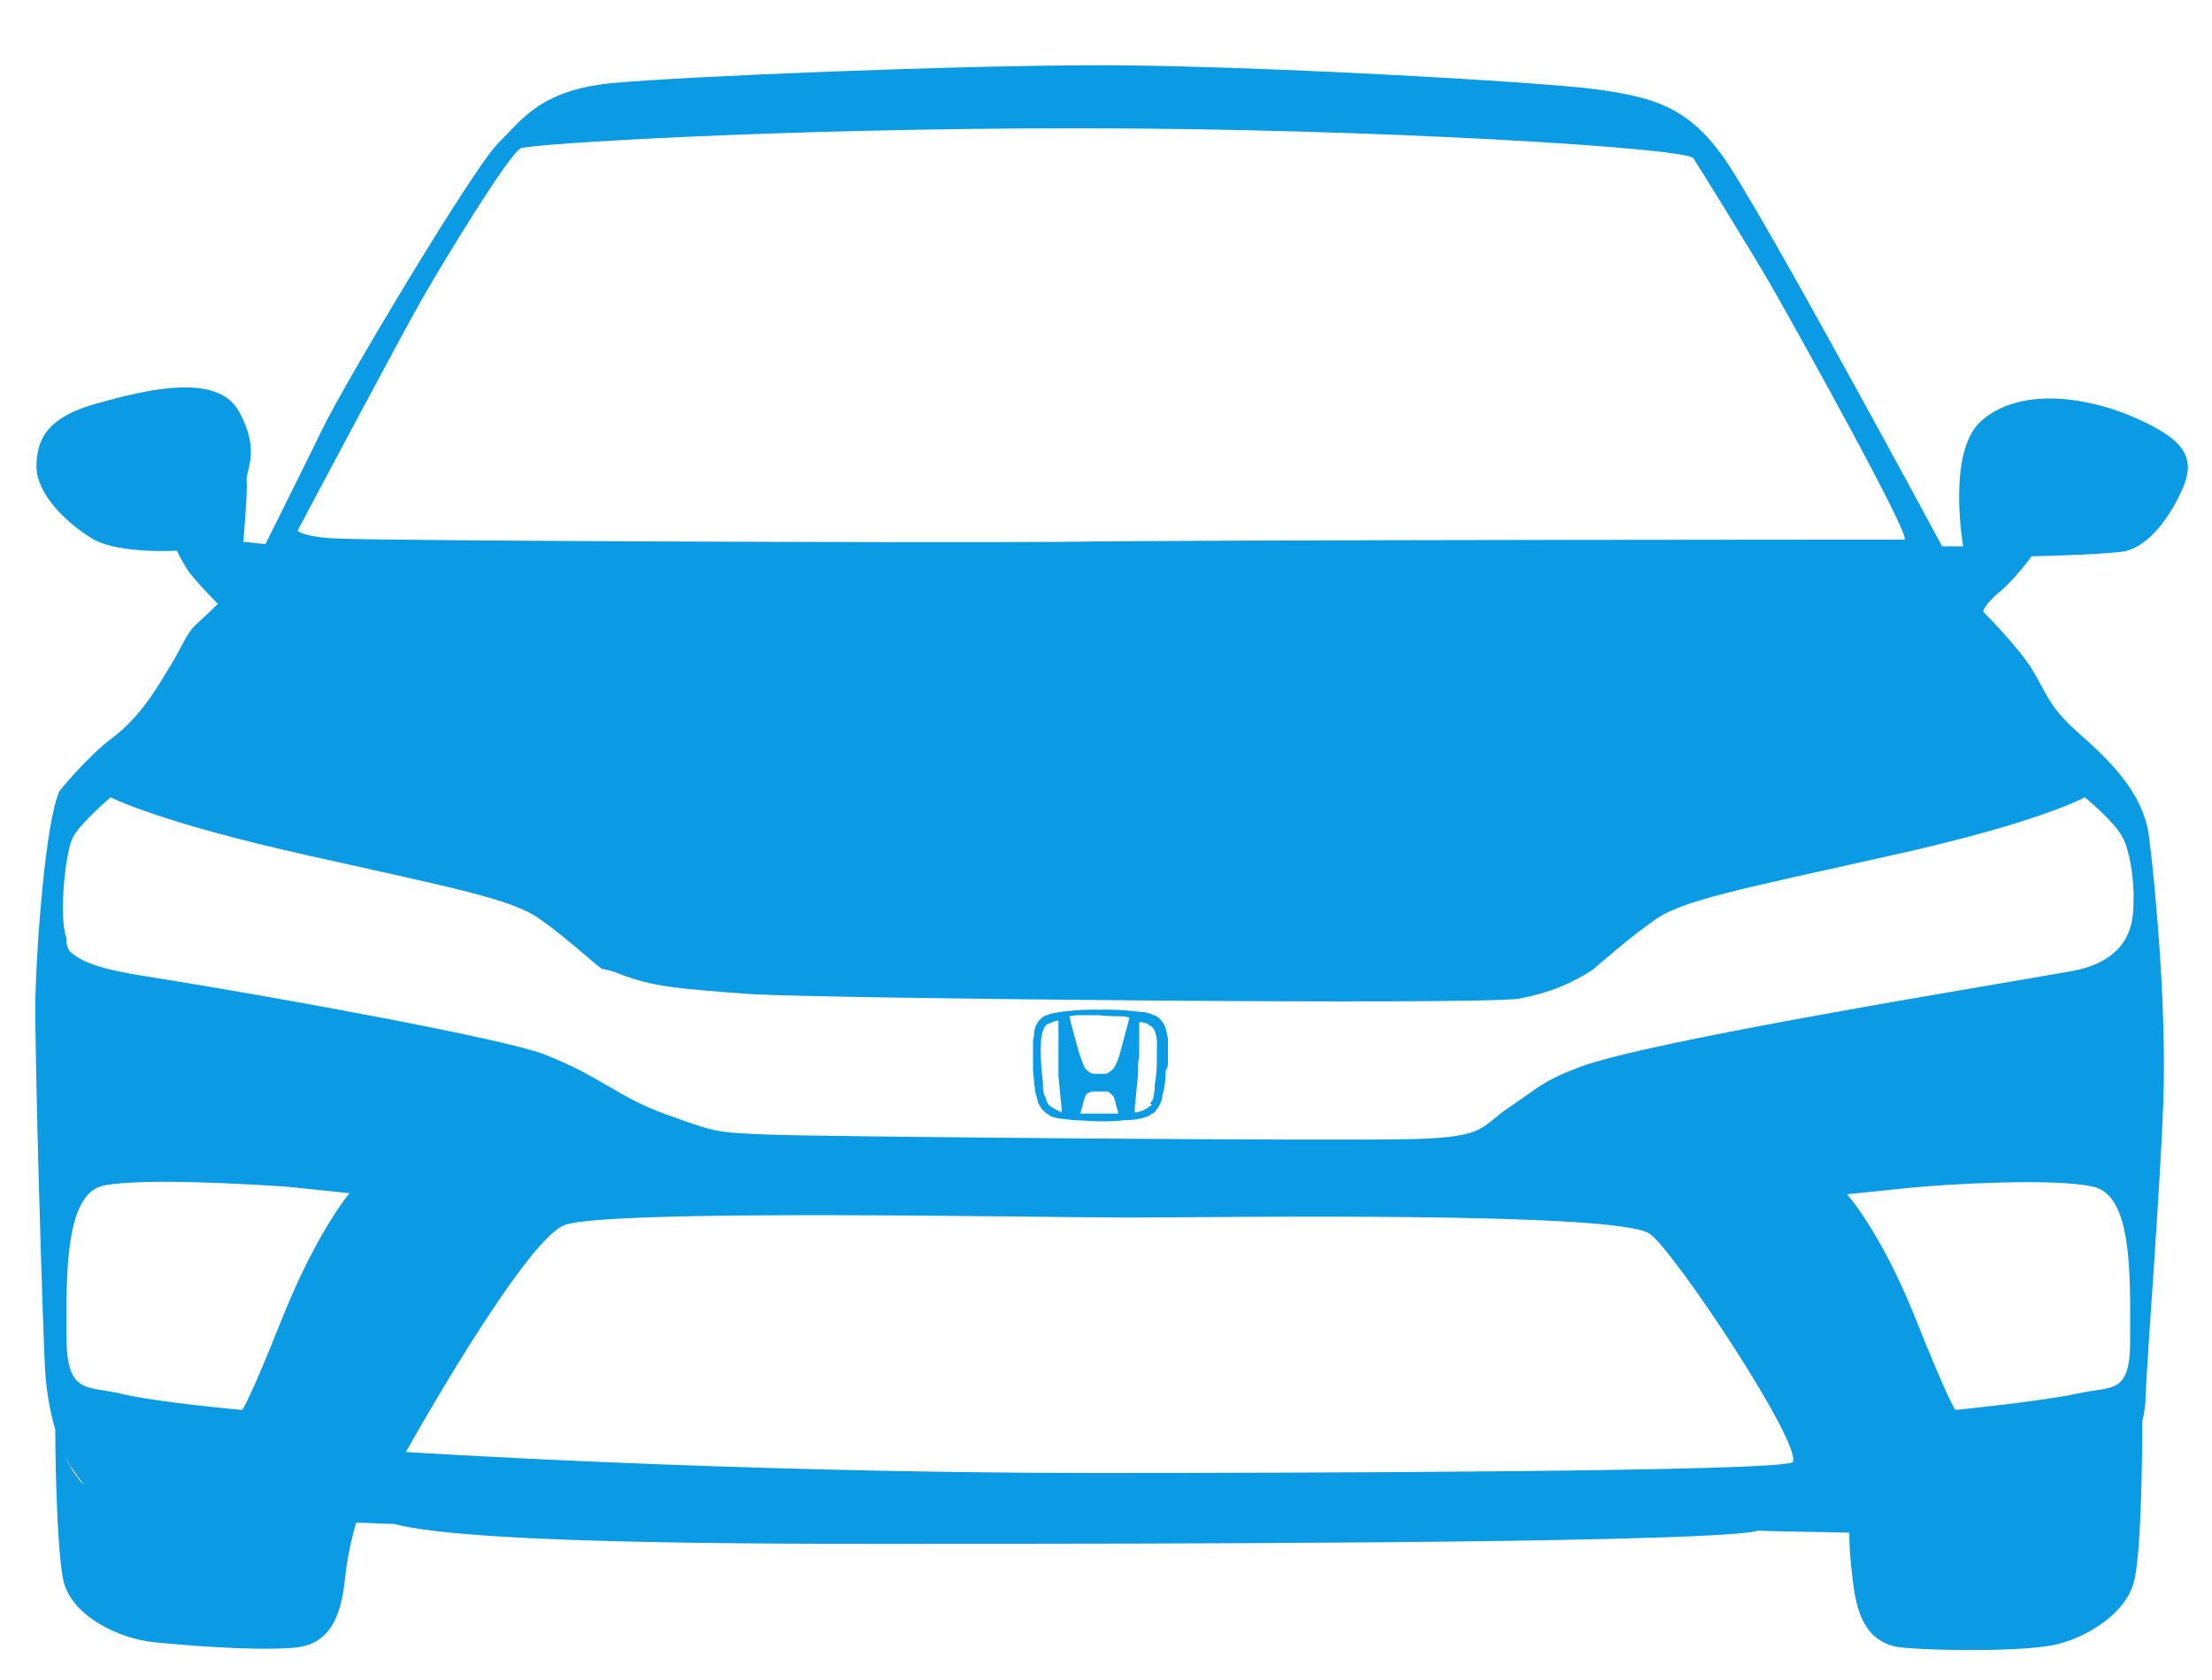<?xml version="1.0" encoding="utf-8"?>
<!-- Generator: Adobe Illustrator 28.2.0, SVG Export Plug-In . SVG Version: 6.00 Build 0)  -->
<svg version="1.1" id="Layer_1" xmlns="http://www.w3.org/2000/svg" xmlns:xlink="http://www.w3.org/1999/xlink" x="0px" y="0px"
	 viewBox="0 0 200 151.9" style="enable-background:new 0 0 200 151.9;" xml:space="preserve">
<style type="text/css">
	.st0{fill:#0B9BE4;}
	.st1{fill:#231F20;}
</style>
<path class="st0" d="M105.6,96L105.6,96c0-0.6,0-1.2,0-1.8c0-0.2,0-0.5-0.1-0.7c0-0.4-0.3-1.3-1.1-1.7c0,0,0,0-0.1,0
	c-0.4-0.2-0.8-0.3-1.2-0.3c-0.9-0.1-1.9-0.2-2.8-0.2h-0.1c-0.1,0-0.2,0-0.2,0l0,0c-0.2,0-0.4,0-0.5,0s-0.3,0-0.5,0l0,0
	c-0.1,0-0.1,0-0.2,0h-0.1c-0.9,0-1.9,0.1-2.8,0.2c-0.4,0.1-0.9,0.1-1.2,0.3c0,0,0,0-0.1,0c-0.9,0.4-1.1,1.3-1.1,1.7
	c0,0.2-0.1,0.5-0.1,0.7c0,0.6,0,1.1,0,1.7c0,0,0,0,0,0.1c0,0.2,0,0.5,0,0.7l0,0v0.1c0.1,0.8,0.1,1.6,0.3,2.3
	c0.1,0.2,0.1,0.5,0.2,0.7s0.2,0.3,0.3,0.5c0.2,0.2,0.4,0.4,0.6,0.5c0,0,0.1,0,0.1,0.1c0.7,0.3,1.5,0.3,2.3,0.4
	c0.7,0,1.5,0.1,2.2,0.1c0.8,0,1.5,0,2.2-0.1c0.8,0,1.6-0.1,2.3-0.4c0,0,0.1,0,0.1-0.1c0.3-0.1,0.5-0.3,0.6-0.5
	c0.1-0.1,0.2-0.3,0.3-0.5c0.1-0.2,0.2-0.5,0.2-0.7c0.2-0.7,0.3-1.5,0.3-2.3C105.6,96.6,105.6,96.3,105.6,96z M104,100
	c-0.1,0.1-0.5,0.4-0.9,0.5c-0.1,0-0.3,0.1-0.4,0.1s-0.1-0.1-0.1-0.2c0,0,0-0.1,0-0.2c0.1-1,0.2-2.1,0.3-3.1V97v-0.1
	c0-0.1,0-0.2,0-0.3l0,0c0-0.1,0-0.2,0-0.3l0,0c0-0.3,0.1-0.6,0.1-0.9l0,0c0-0.1,0-0.2,0-0.3l0,0c0-0.1,0-0.2,0-0.3l0,0
	c0-0.1,0-0.1,0-0.2l0,0l0,0c0-0.1,0-0.1,0-0.2l0,0c0-0.1,0-0.1,0-0.2l0,0c0-1.1,0-1.7,0-1.7l0.1-0.1c0.1,0,0.3,0.1,0.4,0.1
	s0.3,0.1,0.4,0.2c0.1,0,0.1,0.1,0.2,0.1l0,0l0,0c0,0,0,0.1,0.1,0.1c0.5,0.6,0.4,1.6,0.4,2.3c0,1,0,1.9-0.2,2.9v0.1v0.1
	c0,0.1,0,0.2,0,0.2c0,0.1-0.1,0.6-0.1,0.6c0,0.2-0.1,0.5-0.2,0.5c0,0.1-0.1,0.1-0.1,0.2C104.2,99.9,104.1,100,104,100z M95.8,100.5
	c-0.3-0.1-0.7-0.4-0.9-0.5c-0.1-0.1-0.1-0.1-0.2-0.3c0-0.1-0.1-0.1-0.1-0.2s-0.1-0.4-0.2-0.5l-0.1-0.6c0-0.1,0-0.1,0-0.2
	c0,0,0,0,0-0.1V98c-0.1-1-0.2-1.9-0.2-2.9c0-0.8,0-1.7,0.4-2.3c0,0,0-0.1,0.1-0.1l0,0l0,0c0,0,0.1-0.1,0.2-0.1
	c0.1-0.1,0.3-0.1,0.4-0.2c0.1,0,0.3-0.1,0.4-0.1s0.1,0,0.1,0.1c0,0,0,0.3,0,0.6l0,0c0,0.1,0,0.2,0,0.3l0,0c0,0.1,0,0.1,0,0.2l0,0
	c0,0,0,0.1,0,0.2l0,0c0,0.1,0,0.1,0,0.2l0,0c0,0.1,0,0.1,0,0.2c0,0,0,0,0,0.1s0,0.1,0,0.2l0,0c0,0.1,0,0.1,0,0.2l0,0l0,0v0.1
	c0,0,0,0,0,0.1v0.1V95v0.1c0,0,0,0,0,0.1v0.1c0,0,0,0,0,0.1v0.1c0,0,0,0,0,0.1s0,0.1,0,0.2c0,0,0,0,0,0.1s0,0.1,0,0.2c0,0,0,0,0,0.1
	s0,0.2,0,0.2l0,0c0,0.1,0,0.2,0,0.3c0,0,0,0,0,0.1s0,0.2,0,0.3v0.1v0.1c0.1,1,0.2,2.1,0.3,3.1c0,0.1,0,0.2,0,0.2
	c0,0.1-0.1,0.2-0.1,0.2C96.1,100.6,95.9,100.5,95.8,100.5z M101.1,91.9c0.1,0,0.1,0,0.2,0c0.4,0,0.7,0.1,0.8,0.1c0,0,0,0,0,0.1l0,0
	c0,0.1-0.1,0.3-0.1,0.4c-0.2,0.8-0.5,1.8-0.7,2.6c-0.1,0.5-0.4,1.2-0.6,1.5l0,0c-0.2,0.2-0.4,0.4-0.7,0.5c-0.2,0-0.4,0-0.6,0
	c-0.3,0-0.4,0-0.6,0c-0.3-0.1-0.5-0.3-0.7-0.5l0,0c-0.2-0.4-0.4-1-0.6-1.6c-0.2-0.8-0.5-1.8-0.7-2.6c0-0.2-0.1-0.4-0.1-0.4l0,0
	c0,0,0,0,0-0.1c0.1,0,0.4-0.1,0.8-0.1c0.1,0,0.1,0,0.2,0c1,0,1.6,0,1.6,0S100.2,91.9,101.1,91.9z M99.5,100.7L99.5,100.7h-1.8l0,0
	l0,0l0,0l0,0v-0.1c0.1-0.3,0.3-1.1,0.3-1.1l0,0c0-0.1,0.1-0.2,0.1-0.3c0.1-0.2,0.2-0.4,0.4-0.4c0.1,0,0.1-0.1,0.2-0.1h0.1
	c0.1,0,0.1,0,0.2,0s0.2,0,0.4,0c0.1,0,0.3,0,0.4,0s0.2,0,0.2,0h0.1c0.1,0,0.2,0.1,0.2,0.1c0.1,0.1,0.3,0.2,0.4,0.4
	c0,0.1,0.1,0.2,0.1,0.3l0,0c0,0,0.2,0.8,0.3,1.1v0.1l0,0l0,0l0,0H99.5z"/>
<g>
	<path class="st1" d="M192.7,123.7L192.7,123.7L192.7,123.7L192.7,123.7z"/>
	<path class="st1" d="M6.1,124.2C6,124.1,6,124.1,6.1,124.2C6,124.2,6,124.2,6.1,124.2L6.1,124.2z"/>
	<path class="st1" d="M5.9,131.7c0.4,1,0.9,1.9,1.6,2.6c-0.3-0.4-0.6-0.8-1-1.4C6.4,132.6,6.1,132.2,5.9,131.7z"/>
	<path class="st1" d="M5.9,123.9L5.9,123.9L5.9,123.9z"/>
	<path class="st1" d="M193.4,130.1c-0.2,0.8-0.5,1.6-0.8,2.4C192.9,131.7,193.2,130.8,193.4,130.1z"/>
	<path class="st1" d="M6,124.1c0-0.1-0.1-0.2-0.1-0.2S6,124,6,124.1L6,124.1z"/>
	<path class="st0" d="M180.7,53.6c1.3-1,3-3.3,3-3.3s5.5-0.1,8.1-0.4c2.5-0.3,4.6-3.4,5.7-6.1c1-2.7-0.3-4.3-5.1-6.3
		c-4.8-1.9-10.2-2.2-13.3,0.6s-1.6,11.3-1.6,11.3h-1.9c0,0-16.9-31.4-20-35.5c-3.1-4.2-6.1-5.1-11.1-5.8c-4.9-0.7-31.7-2.2-44.9-2.2
		c-13.3,0-37.5,1-44.1,1.6S47.2,10.8,45,13S31.3,34.4,29.2,38.7S24,49.2,24,49.2L22,49c0,0,0.4-4.5,0.3-5.5s1.3-2.7-0.7-6.3
		S13,35.3,8.7,36.5s-5.4,3.1-5.4,5.7c0,2.5,2.8,5.2,5.2,6.6c2.4,1.3,7.5,1,7.5,1s0.3,0.7,1,1.8c0.7,1,2.7,3,2.7,3s-0.9,0.9-1.9,1.8
		c-1,0.9-1.3,2.1-2.7,4.3c-1.3,2.2-2.7,4.3-4.9,6c-2.2,1.6-4.8,4.8-4.8,4.8c-1.3,2.7-2.1,14.2-2.2,18.7c-0.1,4.5,0.7,31.4,0.9,34
		c0.1,1.5,0.4,3.4,0.9,5.1c0,3.7,0.2,11,0.7,13.5c0.7,3.4,5.2,5.4,8.2,5.7s9.1,0.8,12.7,0.5s4.3-3.5,4.6-6.3c0.2-2,0.7-4,1-5
		c1.2,0,2.3,0.1,3.3,0.1h0.1c7.4,2,38.1,1.8,51.3,1.8s65.2,0,71.7-1.1c0.1,0,0.2,0,0.3-0.1c1.5,0.1,4.8,0.1,8.3,0.2
		c0,1.1,0.1,2.6,0.3,4.1c0.3,2.8,1,6,4.6,6.3s9.7,0.3,12.7-0.1c3-0.3,7.5-2.7,8.2-6.1c0.6-2.7,0.7-11.1,0.7-14.3
		c0.2-0.8,0.3-1.6,0.3-2.2c0.1-3.3,1.3-18.4,1.6-26.7s-0.7-19.3-1.3-24s-5.1-8.1-7-9.9c-1.9-1.8-2.2-2.8-3.4-4.9s-4.6-5.5-4.6-5.5
		S179.4,54.7,180.7,53.6z M38.3,26.8c1.6-2.8,7.7-12.9,8.8-13.4c1.2-0.4,23.3-1.8,50.4-1.8c27,0,55,1.8,55.6,2.7s5.6,9,7.2,11.8
		c1.6,2.8,12.6,22.5,11.9,22.7c0,0-63.4,0-76.3,0.2c-13,0.1-62.1-0.1-65.3-0.3c-3.1-0.1-3.7-0.7-3.7-0.7S36.6,29.7,38.3,26.8z
		 M5.9,131.7c0.2,0.4,0.4,0.8,0.7,1.2c0.4,0.6,0.7,1,1,1.4C6.8,133.6,6.3,132.7,5.9,131.7z M5.9,123.9c0,0,0,0.1,0.1,0.2
		c0,0,0,0,0.1,0.1v0.1c0-0.1,0-0.1-0.1-0.2l0,0C6,124,5.9,123.9,5.9,123.9L5.9,123.9z M25.6,119c-3.1,7.8-3.7,8.5-3.7,8.5
		s-7.9-0.7-11.1-1.5c-3.1-0.7-4.8,0.1-4.8-5.4s-0.1-12.7,3.4-13.4c3.6-0.7,13.4-0.1,16.4,0.1c3,0.3,5.8,0.6,5.8,0.6
		S28.7,111.3,25.6,119z M162.1,132.2c-0.4,0.9-46.4,1-63,1c-33.2,0-62.4-1.9-62.4-1.9s10.6-19,14.3-20.5s42.7-0.7,50.9-0.7
		s44.6-0.6,47.3,1.5C151.5,113.3,162.9,130.5,162.1,132.2z M187.9,126c-3.1,0.7-11.1,1.5-11.1,1.5s-0.6-0.7-3.7-8.5
		c-3.1-7.7-6.1-11-6.1-11s2.8-0.3,5.8-0.6c3-0.3,12.8-0.9,16.4-0.1c3.6,0.7,3.4,7.9,3.4,13.4C192.7,126.2,191.1,125.3,187.9,126z
		 M192.7,123.7L192.7,123.7L192.7,123.7L192.7,123.7z M192.6,132.4c0.3-0.7,0.6-1.6,0.8-2.4C193.2,130.8,192.9,131.7,192.6,132.4z
		 M188.5,72.1c0,0,2.7,2.2,3.4,3.6c0.6,1,1.1,3.8,1,5.9c0,1.7-0.2,5.2-5.5,6.2c-7.2,1.3-38.3,6.3-44.6,8.7c-3.4,1.3-3.6,1.8-6.3,3.6
		c-2.7,1.8-2,2.7-8.5,2.9c-6.5,0.2-53.5-0.2-58.5-0.4c-4.9-0.2-4.7-0.2-9.2-1.8c-4.5-1.6-6-3.5-11.2-5.5c-3.8-1.4-23.3-5-35.8-7
		c-4.6-0.7-5.9-1.4-6.8-2.1C6.1,85.9,6,85.4,6,84.9c0,0,0,0,0-0.1c-0.7-1.9-0.1-7.8,0.6-9.1c0.7-1.3,3.4-3.6,3.4-3.6
		s4.2,2.2,17.6,5.2s18.7,4,21.2,5.8c2.3,1.6,5,4.1,5.6,4.5c0.5,0.1,1,0.2,1.7,0.5C59,89.2,61,89.4,68,89.9c6.9,0.4,65.9,1,69.4,0.4
		c3-0.6,4.7-1.4,6.6-2.6c0.6-0.5,3.3-2.9,5.6-4.5c2.5-1.8,7.8-2.8,21.2-5.8C184.4,74.4,188.5,72.1,188.5,72.1z"/>
</g>
</svg>
